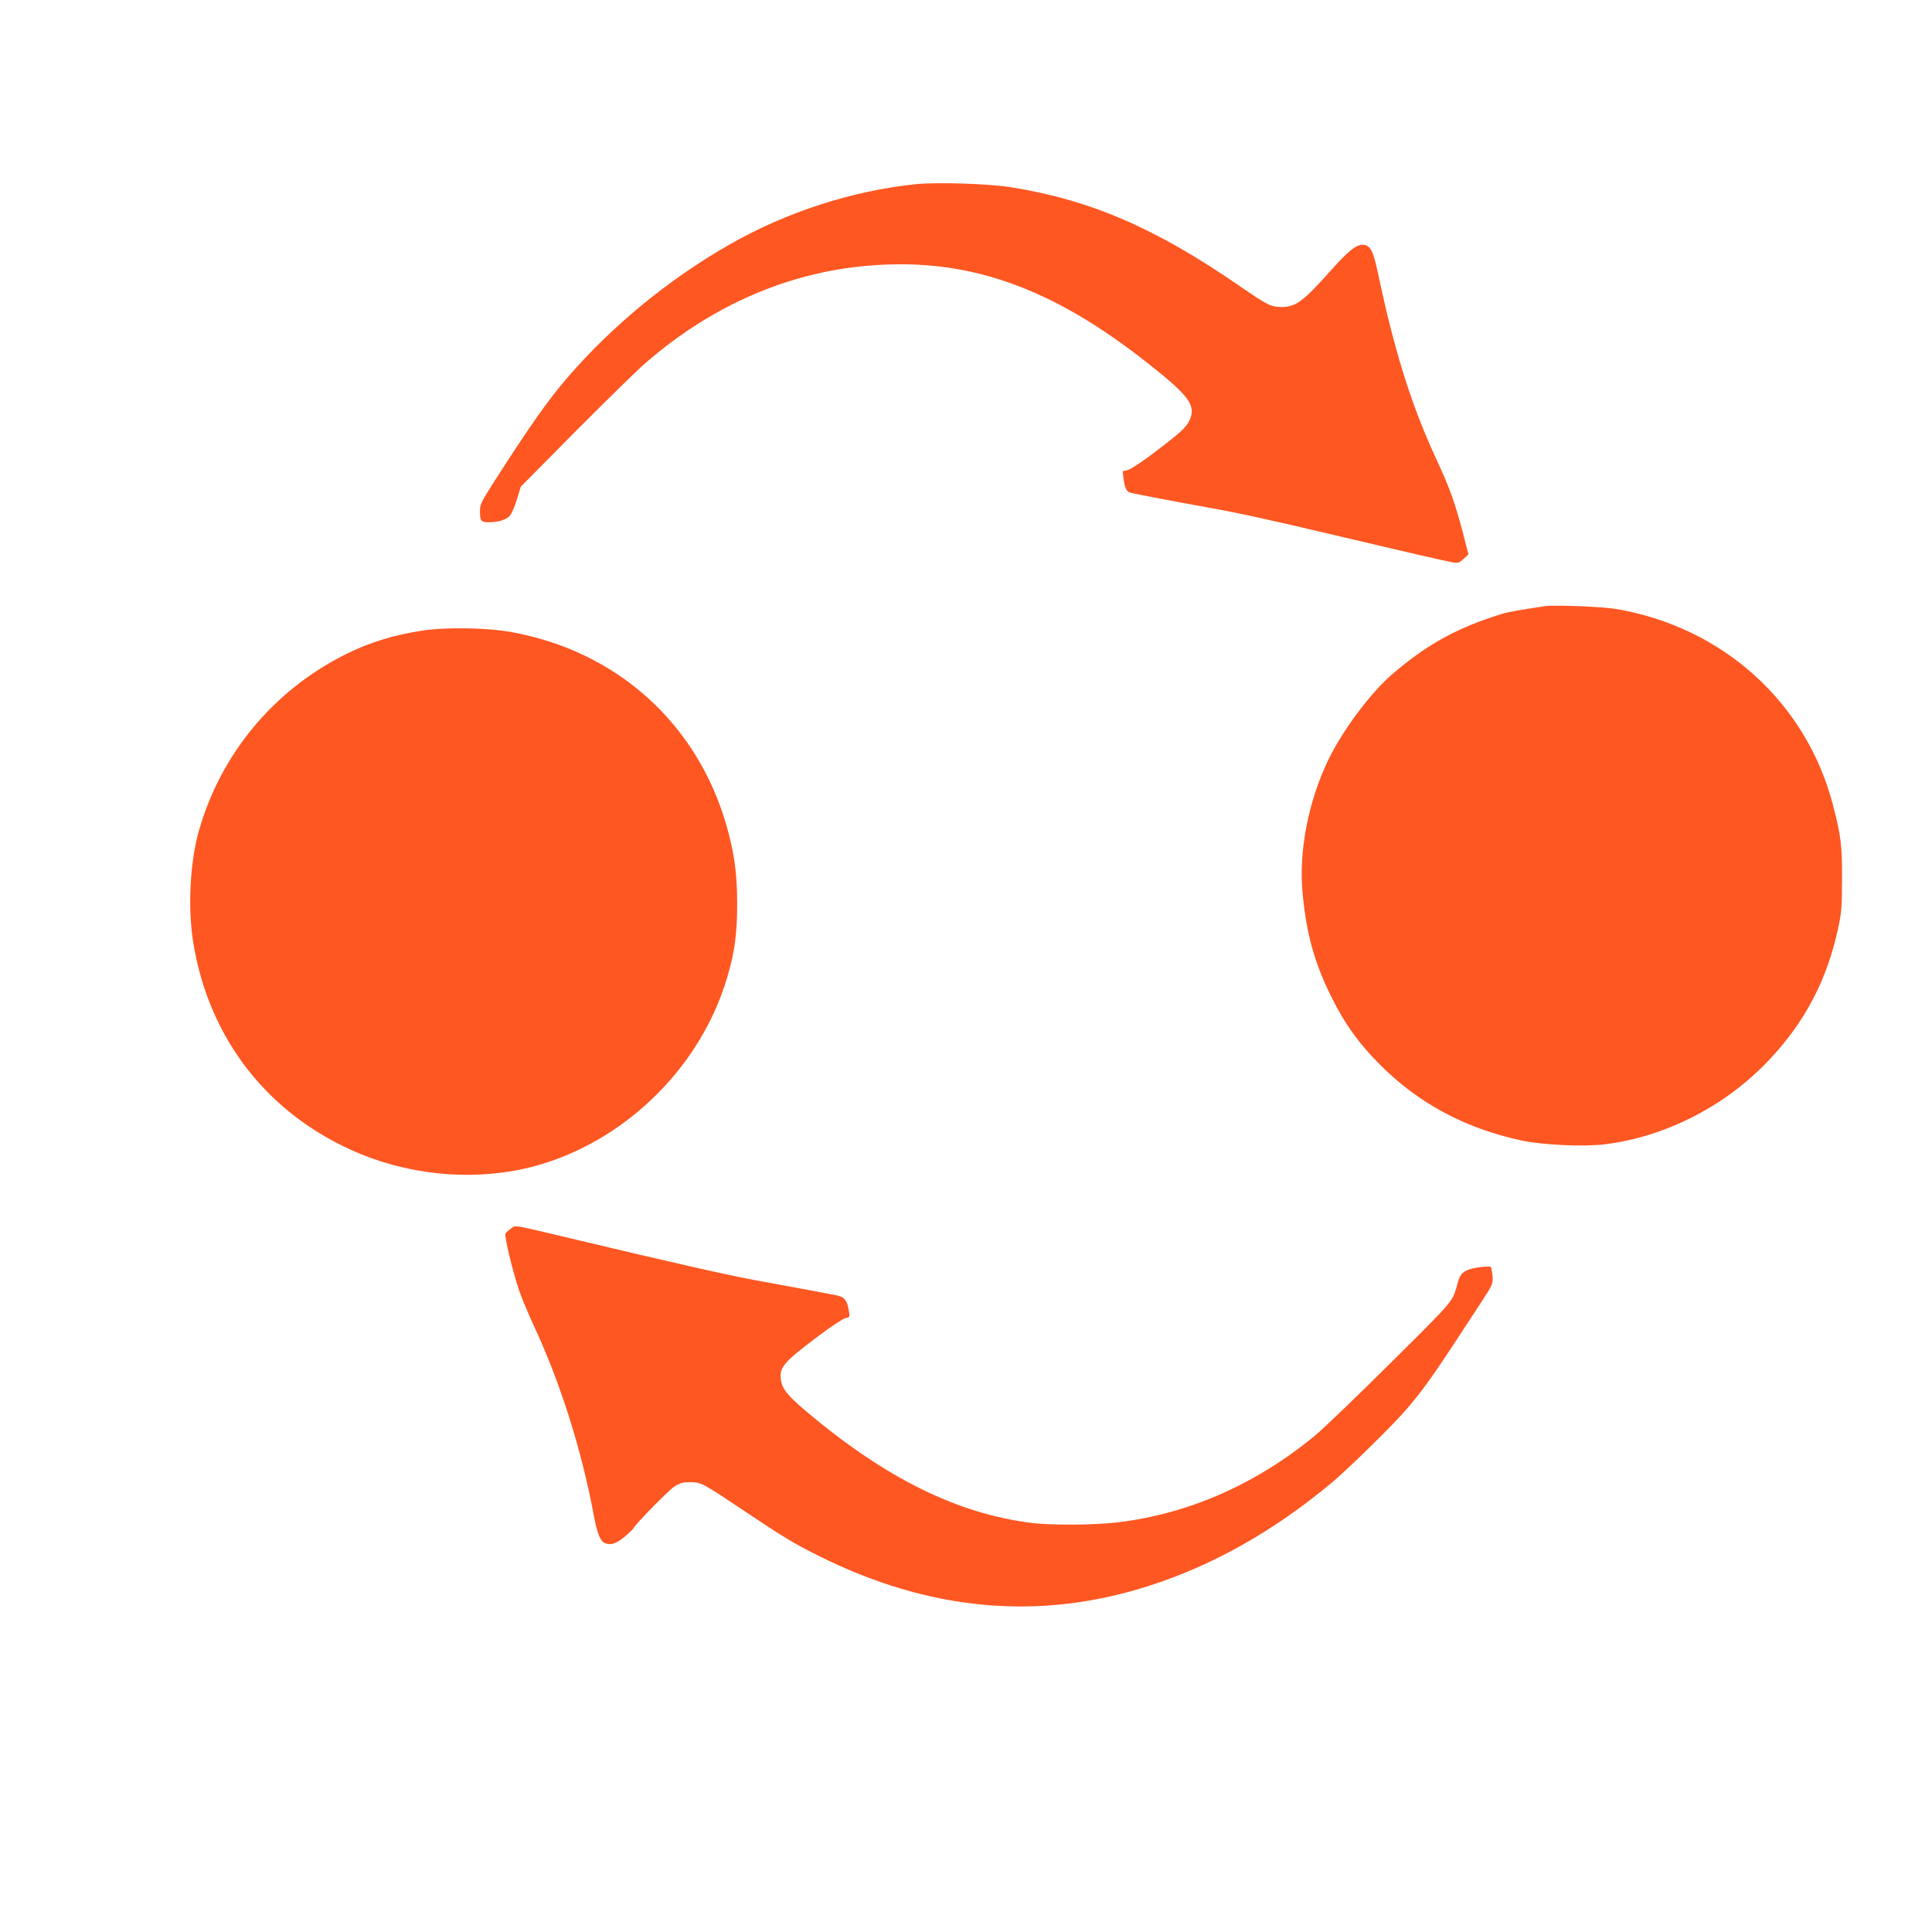 <?xml version="1.0" standalone="no"?>
<!DOCTYPE svg PUBLIC "-//W3C//DTD SVG 20010904//EN"
 "http://www.w3.org/TR/2001/REC-SVG-20010904/DTD/svg10.dtd">
<svg version="1.0" xmlns="http://www.w3.org/2000/svg"
 width="1280pt" height="1280pt" viewBox="0 0 1280 1280"
 preserveAspectRatio="xMidYMid meet">
<g transform="translate(0,1280) scale(0.1,-0.1)"
fill="#ff5722" stroke="none">
<path d="M6070 11580 c-422 -43 -860 -185 -1235 -399 -404 -231 -776 -536
-1074 -881 -130 -150 -249 -320 -484 -686 -86 -134 -97 -156 -97 -197 0 -70 6
-77 59 -77 63 0 113 16 138 42 12 13 33 61 47 108 l26 85 347 351 c192 193
397 394 456 448 425 378 923 606 1449 661 682 71 1251 -123 1917 -653 260
-206 305 -269 263 -364 -21 -49 -61 -85 -253 -230 -70 -53 -141 -99 -159 -103
l-32 -7 6 -51 c8 -60 20 -84 43 -91 27 -7 308 -61 503 -96 218 -39 398 -78
855 -186 489 -116 743 -174 785 -181 30 -4 41 0 67 25 l32 29 -39 151 c-52
196 -85 288 -169 469 -117 253 -198 477 -275 756 -42 154 -64 243 -121 507
-28 128 -47 164 -91 168 -46 5 -101 -39 -226 -180 -176 -197 -224 -232 -319
-232 -70 1 -91 12 -279 141 -555 383 -987 569 -1515 653 -148 23 -486 34 -625
20z"/>
<path d="M10235 8784 c-171 -26 -237 -37 -280 -50 -297 -91 -497 -200 -729
-399 -144 -123 -331 -373 -426 -570 -132 -274 -197 -608 -170 -882 26 -274 78
-461 191 -688 88 -178 176 -301 314 -441 257 -261 569 -429 945 -510 140 -30
414 -43 555 -25 402 50 801 255 1088 561 234 248 379 524 453 860 25 113 27
144 28 335 1 223 -7 289 -61 495 -177 676 -728 1174 -1433 1295 -91 16 -411
28 -475 19z"/>
<path d="M2790 8621 c-189 -30 -347 -79 -500 -156 -478 -238 -830 -663 -974
-1175 -57 -203 -72 -503 -37 -726 102 -650 505 -1161 1111 -1410 367 -150 788
-179 1156 -79 574 157 1063 621 1253 1190 63 189 86 335 85 550 0 200 -20 339
-72 520 -196 675 -725 1150 -1422 1277 -164 30 -443 34 -600 9z"/>
<path d="M3386 4661 c-16 -11 -33 -26 -37 -33 -9 -16 46 -247 90 -377 16 -48
61 -155 99 -237 176 -379 315 -819 397 -1258 19 -105 41 -163 66 -176 38 -21
76 -11 133 35 30 25 59 52 63 60 20 35 233 252 272 277 37 23 56 28 105 28 73
-1 74 -1 373 -201 244 -163 311 -204 469 -283 734 -369 1463 -437 2192 -204
424 135 828 362 1212 682 112 93 414 390 500 491 128 151 177 222 505 725 64
98 68 108 63 162 -3 26 -8 51 -12 55 -4 4 -41 2 -82 -4 -88 -13 -118 -35 -135
-97 -37 -135 -12 -105 -442 -532 -221 -220 -447 -437 -502 -483 -394 -325
-837 -520 -1310 -577 -149 -18 -427 -20 -560 -5 -495 59 -974 294 -1502 739
-127 107 -163 153 -170 215 -9 80 20 113 250 286 81 62 162 114 178 118 29 6
30 7 23 47 -12 74 -28 93 -86 105 -54 11 -244 46 -543 101 -179 33 -588 126
-1170 265 -446 106 -405 99 -439 76z"/>
</g>
</svg>
